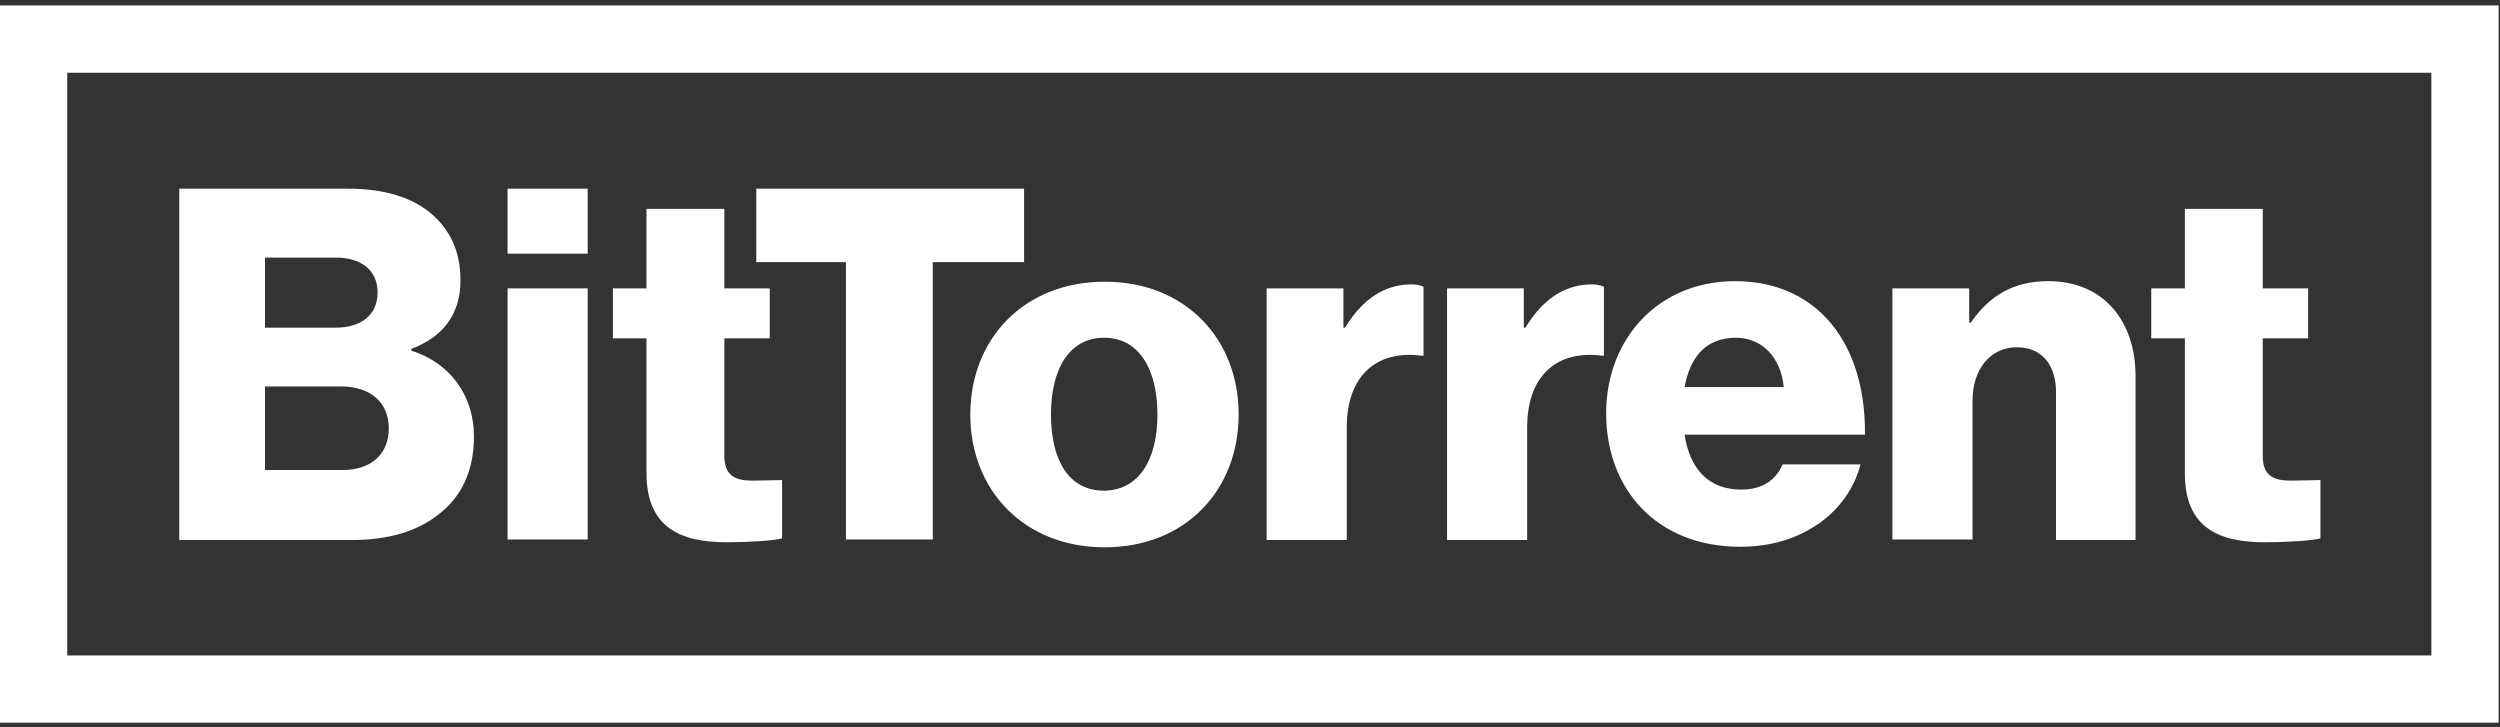 <svg width="196" height="57" viewBox="0 0 196 57" fill="none" xmlns="http://www.w3.org/2000/svg">
<rect x="0" y="0" width="196" height="57" fill="#333333" stroke="none"/>
<g clip-path="url(#clip0_3577_7306)">
<path d="M14.055 14.794H27.319C30.174 14.794 32.282 15.497 33.732 16.683C35.313 18.001 36.103 19.758 36.103 21.954C36.103 24.678 34.698 26.435 32.238 27.358V27.49C35.225 28.412 37.157 30.96 37.157 34.211C37.157 36.978 36.147 38.999 34.346 40.361C32.721 41.635 30.482 42.338 27.583 42.338H14.055V14.794ZM26.309 25.688C28.285 25.688 29.603 24.722 29.603 22.921C29.603 21.208 28.329 20.197 26.353 20.197H20.775V25.688H26.309ZM26.88 36.847C29.12 36.847 30.482 35.573 30.482 33.596C30.482 31.399 28.856 30.301 26.792 30.301H20.775V36.847H26.88ZM39.793 14.794H46.074V19.89H39.793V14.794ZM39.793 22.613H46.074V42.294H39.793V22.613ZM50.685 37.11V26.523H48.05V22.613H50.685V16.375H56.79V22.613H60.348V26.523H56.79V35.748C56.79 37.286 57.625 37.681 58.986 37.681C59.514 37.681 61.095 37.637 61.314 37.637V42.206C60.787 42.382 58.635 42.514 56.966 42.514C53.321 42.514 50.685 41.328 50.685 37.11ZM66.321 20.549H59.294V14.794H80.288V20.549H73.129V42.294H66.321V20.549ZM76.072 32.498C76.072 26.567 80.288 22.086 86.613 22.086C92.938 22.086 97.11 26.567 97.11 32.498C97.11 38.428 92.938 42.909 86.613 42.909C80.288 42.909 76.072 38.428 76.072 32.498ZM90.742 32.498C90.742 28.939 89.292 26.479 86.569 26.479C83.846 26.479 82.397 28.895 82.397 32.498C82.397 36.1 83.802 38.472 86.569 38.472C89.292 38.428 90.742 36.056 90.742 32.498ZM99.306 22.613H105.324V25.688H105.455C106.861 23.36 108.574 22.394 110.374 22.306C110.945 22.262 111.341 22.35 111.604 22.482V27.885H111.429C108.134 27.446 105.587 29.247 105.587 33.508V42.338H99.306V22.613V22.613ZM113.449 22.613H119.466V25.688H119.598C121.003 23.36 122.716 22.394 124.517 22.306C125.088 22.262 125.483 22.35 125.747 22.482V27.885H125.571C122.277 27.446 119.73 29.247 119.73 33.508V42.338H113.449V22.613ZM125.923 32.41C125.923 26.523 130.051 22.042 136.025 22.042C138.836 22.042 141.076 22.965 142.745 24.502C145.072 26.655 146.258 30.081 146.214 34.079C146.17 34.079 132.072 34.079 132.072 34.079C132.467 36.715 133.916 38.384 136.508 38.384C138.177 38.384 139.231 37.637 139.758 36.407H145.863C145.424 38.164 144.282 39.878 142.569 41.064C140.9 42.206 138.923 42.865 136.42 42.865C129.92 42.865 125.923 38.384 125.923 32.41ZM139.846 30.345C139.626 28.017 138.133 26.479 136.112 26.479C133.741 26.479 132.511 27.973 132.072 30.345H139.846ZM148.366 22.613H154.384V25.293H154.515C155.965 23.184 157.854 22.042 160.577 22.042C164.881 22.042 167.428 25.117 167.428 29.51V42.338H161.192V30.74C161.192 28.676 160.137 27.226 158.117 27.226C156.053 27.226 154.647 28.939 154.647 31.399V42.294H148.366V22.613ZM171.293 37.11V26.523H168.658V22.613H171.293V16.375H177.399V22.613H180.956V26.523H177.399V35.748C177.399 37.286 178.233 37.681 179.595 37.681C180.122 37.681 181.703 37.637 181.922 37.637V42.206C181.395 42.382 179.243 42.514 177.574 42.514C173.885 42.514 171.293 41.328 171.293 37.11ZM0 0.429V56.659H195.889V0.429H0ZM190.619 51.388H5.271V5.7H190.619V51.388Z" fill="white"/>
</g>
<defs>
<clipPath id="clip0_3577_7306">
<rect width="195.889" height="56.23" fill="white" transform="translate(0 0.429)"/>
</clipPath>
</defs>
</svg>
